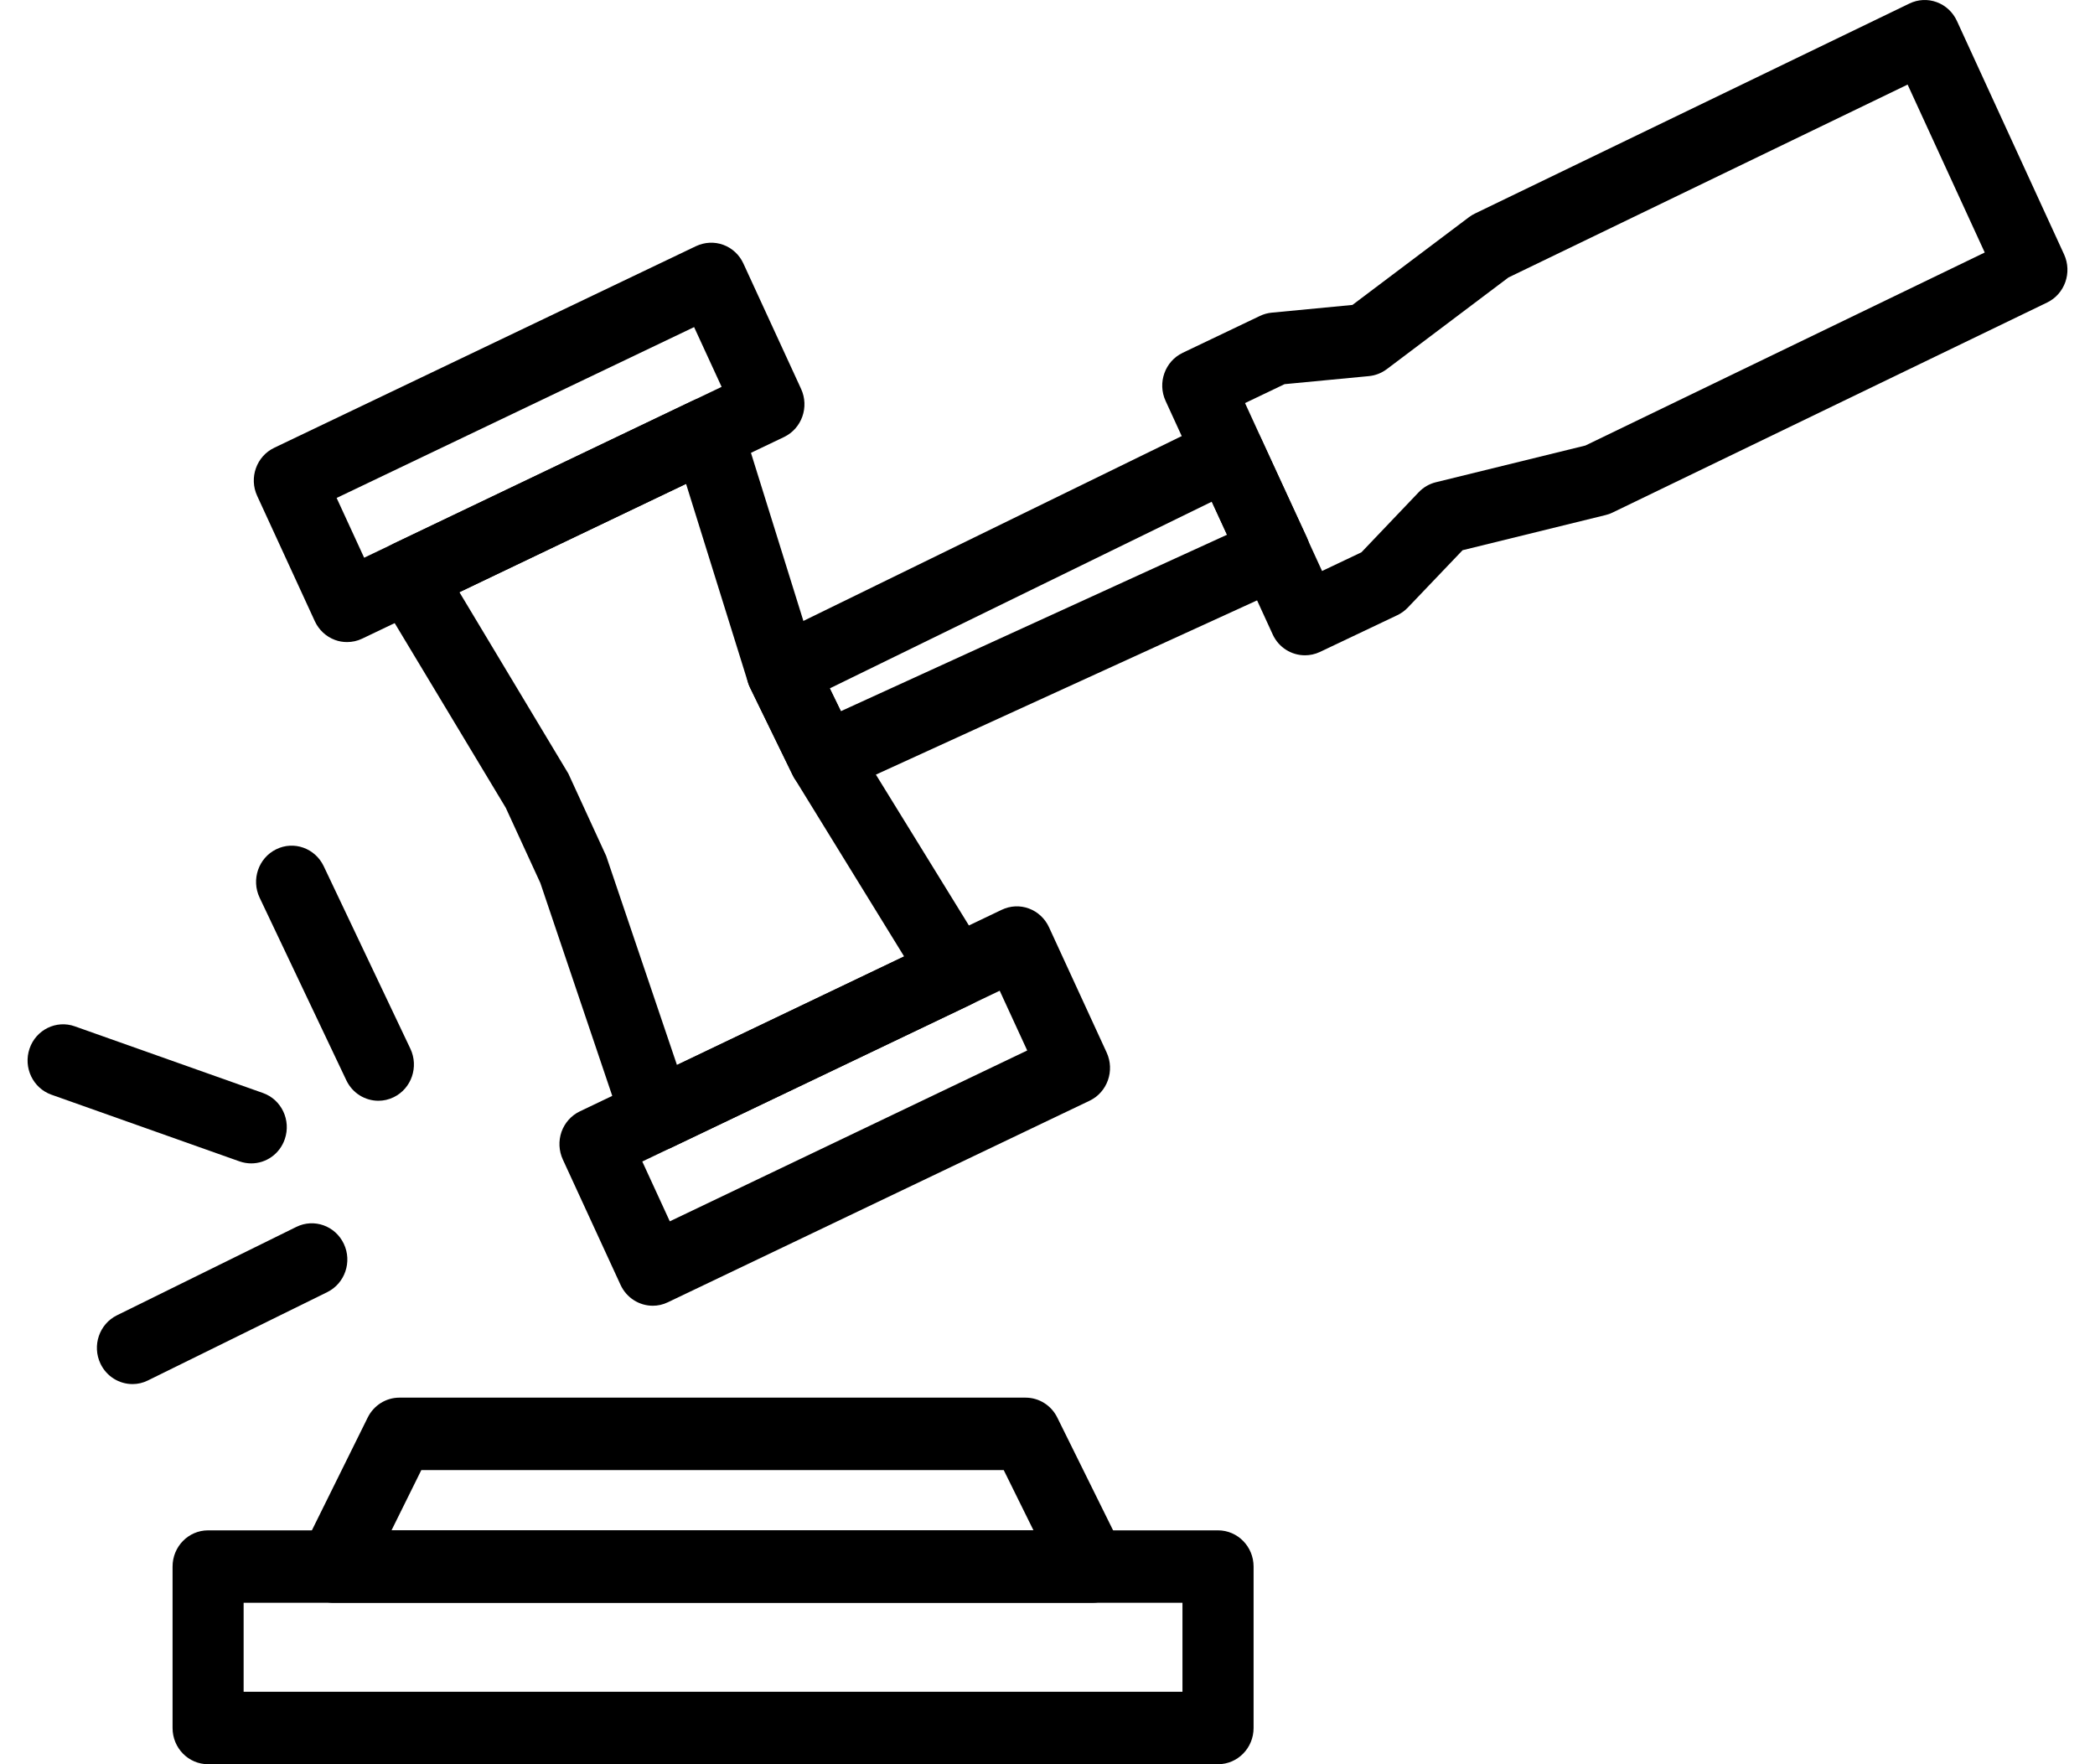 <?xml version="1.0" encoding="UTF-8"?> <svg xmlns="http://www.w3.org/2000/svg" width="38" height="32" viewBox="0 0 38 32" fill="none"><g clip-path="url(#clip0_1256_1620)"><path d="M22.093 32H3.774C3.418 32 3.13 31.706 3.13 31.343V28.415C3.13 28.052 3.418 27.758 3.774 27.758H22.093C22.449 27.758 22.738 28.052 22.738 28.415V31.343C22.738 31.706 22.449 32 22.093 32ZM4.419 30.686H21.448V29.072H4.419V30.686Z" fill="black"></path><path d="M19.808 29.072C19.803 29.071 19.798 29.072 19.793 29.072H6.054C5.83 29.072 5.622 28.953 5.505 28.76C5.388 28.565 5.378 28.323 5.478 28.12L6.669 25.713C6.778 25.491 7.001 25.351 7.244 25.351H18.603C18.846 25.351 19.069 25.491 19.178 25.713L20.313 28.007C20.4 28.12 20.452 28.261 20.452 28.415C20.452 28.778 20.164 29.072 19.808 29.072ZM7.101 27.758H18.746L18.206 26.665H7.642L7.101 27.758Z" fill="black"></path><path d="M14.95 14.415C14.713 14.415 14.484 14.281 14.372 14.05L13.605 12.473C13.529 12.316 13.517 12.134 13.573 11.968C13.63 11.802 13.748 11.666 13.904 11.589L22.007 7.63C22.162 7.555 22.34 7.545 22.502 7.603C22.664 7.662 22.795 7.784 22.869 7.942L23.703 9.744C23.777 9.903 23.785 10.086 23.725 10.252C23.665 10.418 23.542 10.551 23.385 10.623L15.214 14.358C15.129 14.397 15.039 14.415 14.95 14.415ZM15.051 12.486L15.252 12.9L22.257 9.699L21.98 9.1L15.051 12.486Z" fill="black"></path><path d="M23.67 11.886C23.426 11.886 23.194 11.746 23.085 11.508L21.142 7.272C20.991 6.944 21.13 6.553 21.453 6.399L22.854 5.73C22.921 5.698 22.994 5.678 23.067 5.671L24.531 5.531L26.645 3.939C26.678 3.914 26.714 3.892 26.752 3.874L34.634 0.064C34.788 -0.011 34.966 -0.021 35.129 0.039C35.291 0.098 35.422 0.221 35.495 0.379L37.44 4.616C37.589 4.943 37.452 5.332 37.132 5.487L29.249 9.297C29.209 9.317 29.167 9.332 29.124 9.342L26.529 9.98L25.536 11.02C25.482 11.077 25.417 11.124 25.346 11.158L23.942 11.825C23.853 11.867 23.76 11.886 23.67 11.886ZM22.583 7.311L23.98 10.357L24.694 10.018L25.733 8.928C25.818 8.839 25.926 8.776 26.045 8.747L28.757 8.081L36 4.58L34.601 1.534L27.361 5.033L25.154 6.696C25.058 6.767 24.947 6.811 24.83 6.822L23.3 6.968L22.583 7.311Z" fill="black"></path><path d="M11.903 20.879C11.818 20.879 11.732 20.861 11.652 20.827C11.484 20.754 11.353 20.612 11.294 20.436L9.801 16.016L9.174 14.652L6.857 10.8C6.762 10.641 6.737 10.447 6.79 10.269C6.842 10.09 6.967 9.942 7.134 9.863L12.562 7.269C12.73 7.189 12.923 7.186 13.094 7.262C13.264 7.338 13.394 7.484 13.45 7.665L14.782 11.935L15.528 13.467L17.878 17.279C17.976 17.439 18.003 17.633 17.951 17.814C17.898 17.994 17.773 18.143 17.605 18.223L12.177 20.816C12.09 20.858 11.997 20.879 11.903 20.879ZM8.333 10.741L10.309 14.032L10.995 15.525L12.279 19.317L16.399 17.348L14.404 14.108L13.605 12.473C13.591 12.443 13.578 12.413 13.568 12.381L12.444 8.776L8.333 10.741Z" fill="black"></path><path d="M6.295 11.646C6.22 11.646 6.146 11.634 6.075 11.607C5.915 11.548 5.784 11.426 5.711 11.269L4.665 8.995C4.513 8.667 4.652 8.276 4.974 8.122L12.626 4.464C12.783 4.391 12.959 4.382 13.12 4.441C13.28 4.5 13.412 4.622 13.484 4.78L14.53 7.053C14.682 7.382 14.543 7.773 14.221 7.927L6.569 11.584C6.482 11.626 6.388 11.646 6.295 11.646ZM6.106 9.032L6.605 10.116L13.089 7.017L12.59 5.933L6.106 9.032Z" fill="black"></path><path d="M11.841 23.684C11.598 23.684 11.366 23.544 11.256 23.306L10.209 21.032C10.136 20.874 10.128 20.693 10.185 20.529C10.244 20.365 10.363 20.232 10.518 20.158L18.17 16.502C18.325 16.428 18.502 16.419 18.663 16.479C18.823 16.538 18.954 16.66 19.027 16.818L20.073 19.091C20.224 19.419 20.086 19.811 19.764 19.965L12.114 23.621C12.025 23.664 11.932 23.684 11.841 23.684ZM11.65 21.068L12.149 22.153L18.632 19.054L18.133 17.97L11.65 21.068Z" fill="black"></path><path d="M2.404 25.105C2.164 25.105 1.934 24.969 1.822 24.734C1.667 24.407 1.801 24.015 2.122 23.857L5.375 22.254C5.696 22.096 6.081 22.233 6.236 22.56C6.391 22.886 6.257 23.279 5.936 23.437L2.683 25.039C2.593 25.084 2.498 25.105 2.404 25.105Z" fill="black"></path><path d="M4.557 21.102C4.487 21.102 4.416 21.09 4.346 21.066L0.933 19.856C0.597 19.737 0.419 19.363 0.536 19.02C0.653 18.677 1.022 18.496 1.357 18.616L4.769 19.825C5.106 19.944 5.283 20.319 5.166 20.661C5.074 20.933 4.824 21.102 4.557 21.102Z" fill="black"></path><path d="M6.864 19.966C6.624 19.966 6.394 19.83 6.282 19.595L4.709 16.282C4.554 15.955 4.688 15.563 5.009 15.405C5.33 15.246 5.715 15.384 5.871 15.71L7.444 19.023C7.598 19.35 7.465 19.742 7.144 19.9C7.053 19.945 6.958 19.966 6.864 19.966Z" fill="black"></path></g><defs><clipPath id="clip0_1256_1620"><rect width="37" height="32" fill="white" transform="translate(0.5)"></rect></clipPath></defs></svg> 